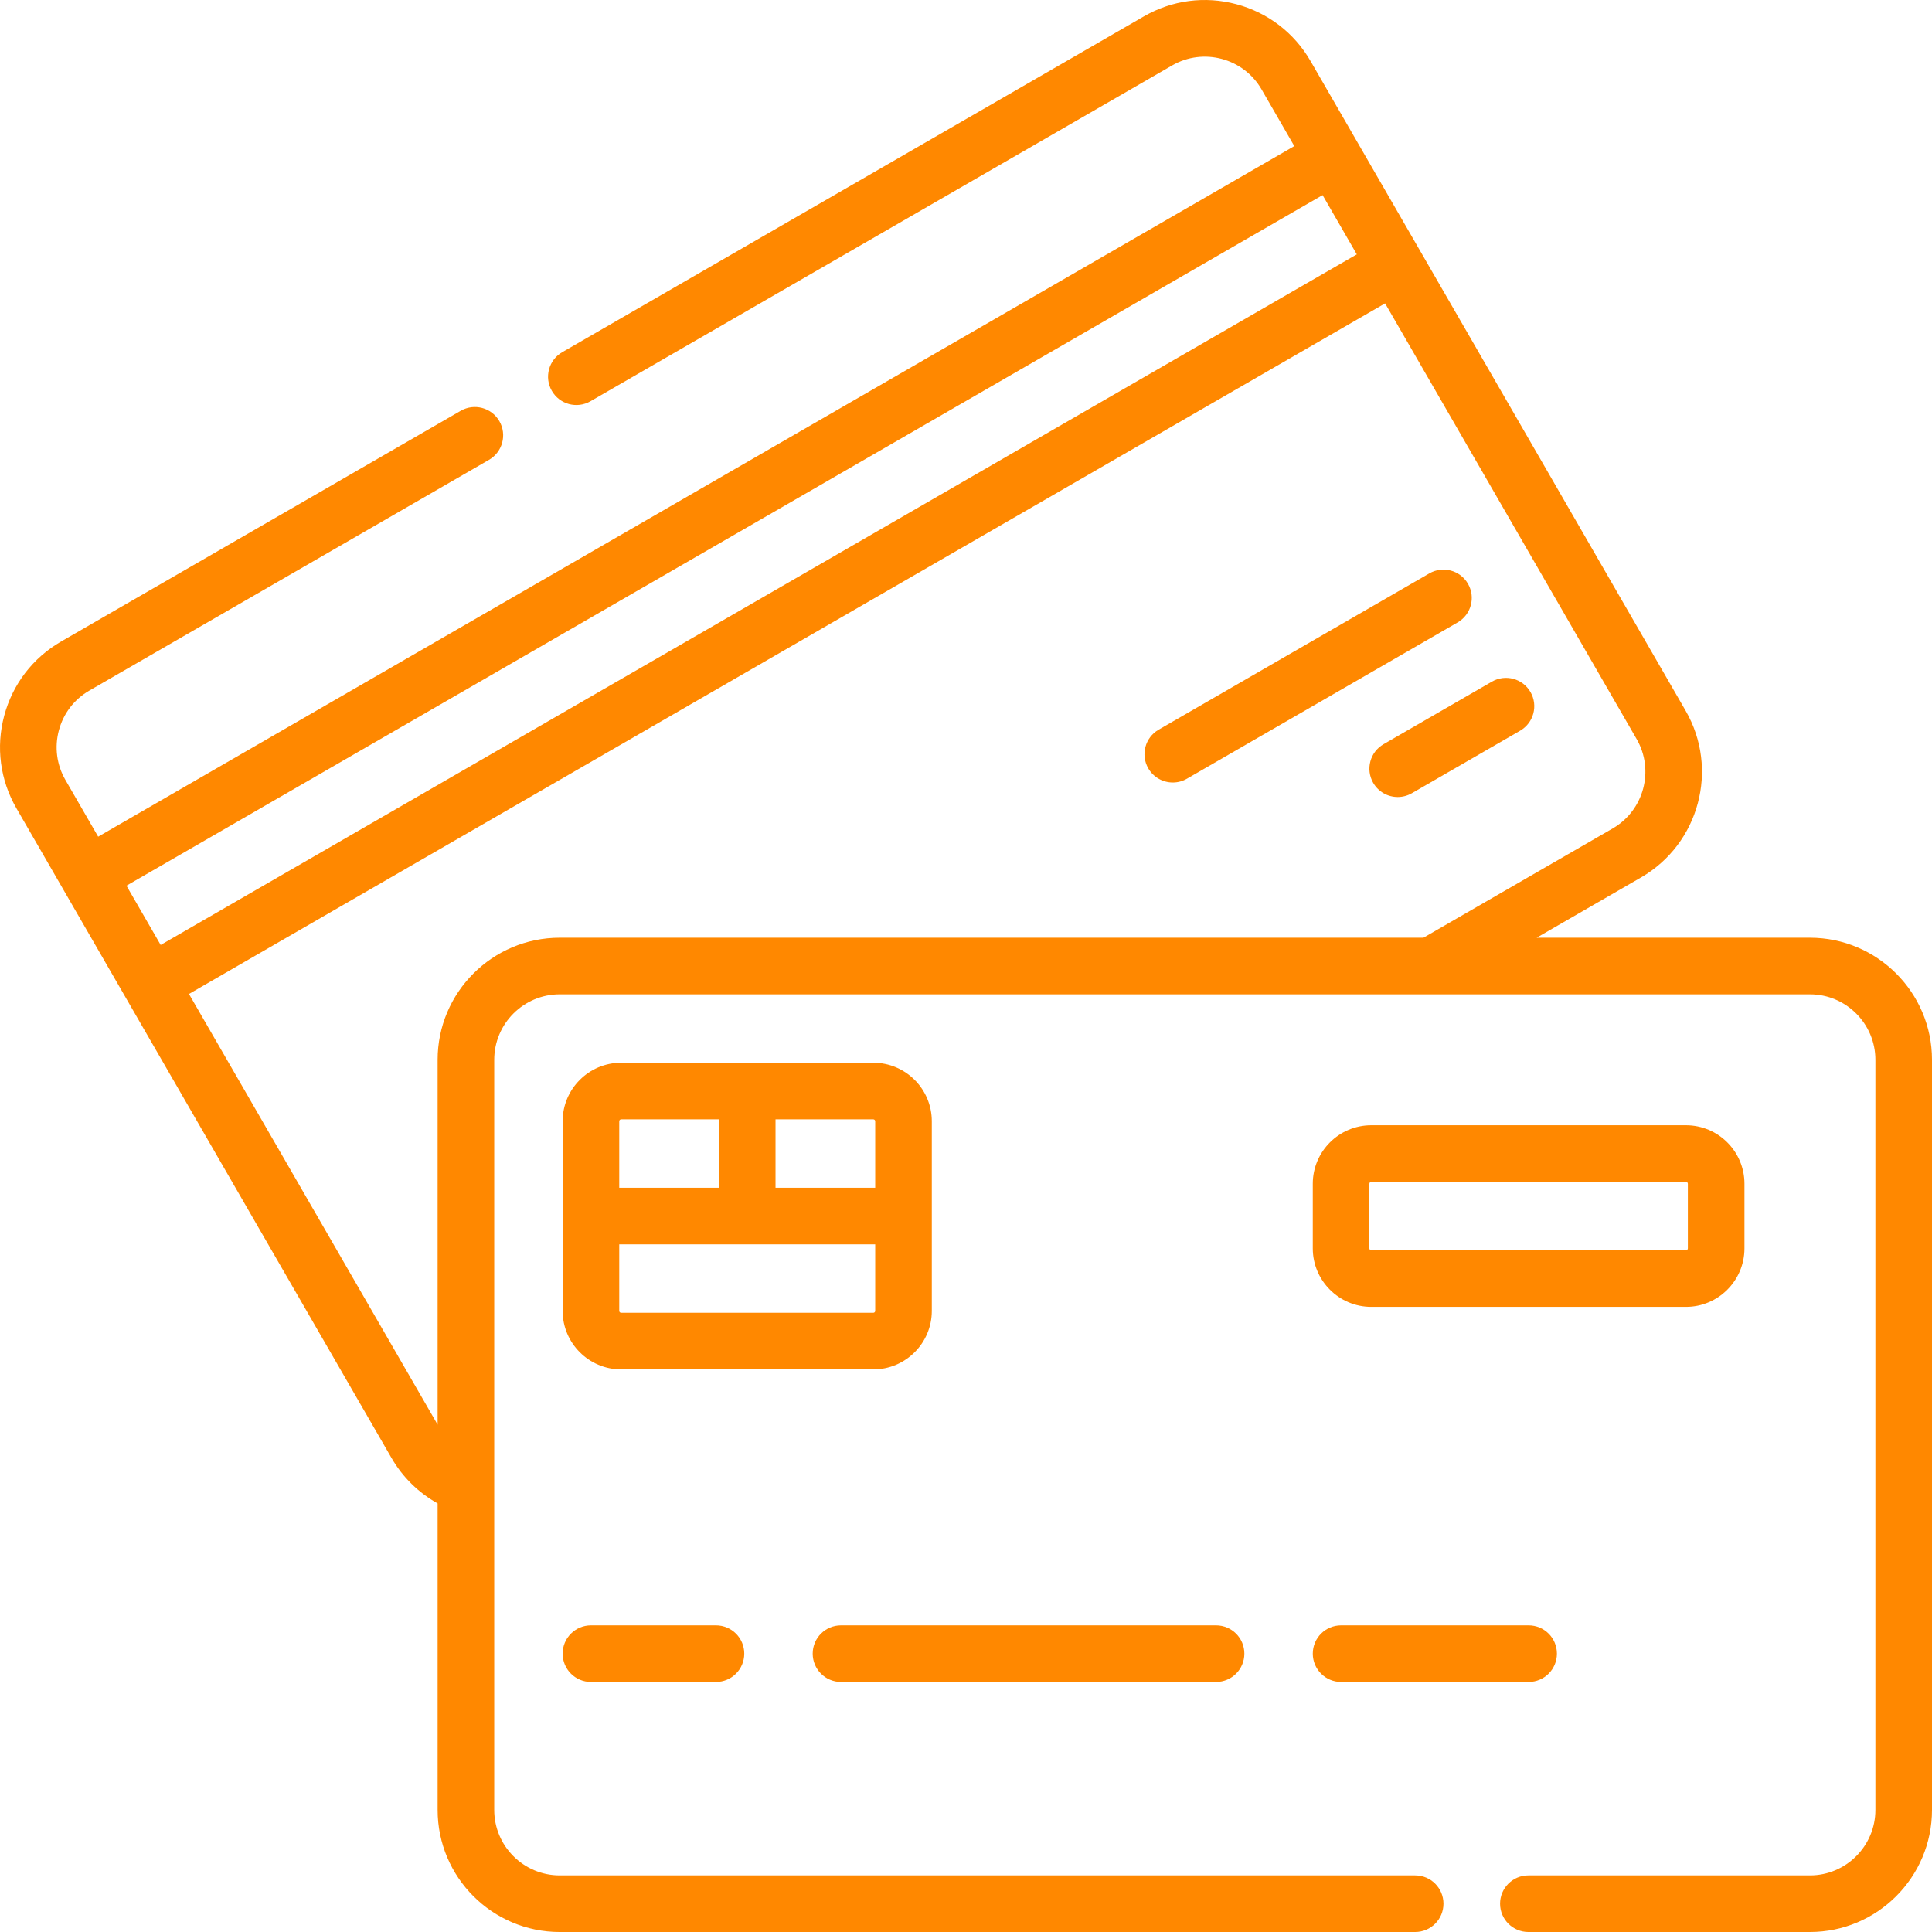 <?xml version="1.0" encoding="UTF-8"?> <svg xmlns="http://www.w3.org/2000/svg" id="Capa_1" height="512px" viewBox="0 0 512.01 512.01" width="512px"> <g> <g> <path d="m479.659 248.51h-72.427l27.649-15.963c15.448-8.919 20.76-28.743 11.841-44.191l-85.052-147.317-1.922-3.329-12.424-21.52c-4.32-7.483-11.297-12.836-19.644-15.073-8.349-2.238-17.065-1.088-24.548 3.232l-154.14 88.993c-3.587 2.071-4.816 6.658-2.745 10.245s6.658 4.817 10.245 2.745l154.14-88.993c8.284-4.782 18.917-1.935 23.701 6.351l8.675 15.025-316.994 183.016-8.675-15.026c-2.317-4.013-2.933-8.689-1.733-13.166 1.2-4.476 4.07-8.217 8.084-10.535l105.905-61.144c3.587-2.071 4.816-6.658 2.745-10.245s-6.658-4.817-10.245-2.745l-105.906 61.145c-7.483 4.32-12.836 11.296-15.073 19.643-2.236 8.346-1.089 17.064 3.232 24.547l12.423 21.517c.001.001.001.003.002.004l12.425 21.521 74.55 129.125c2.93 5.074 7.173 9.228 12.228 12.056v81.232c0 17.838 14.512 32.35 32.35 32.35h226.715c4.143 0 7.5-3.358 7.5-7.5s-3.357-7.5-7.5-7.5h-226.714c-9.567 0-17.35-7.783-17.35-17.35v-85.724c.004-.085-.001-.168 0-.253v-112.823c0-9.567 7.783-17.35 17.35-17.35h230.9c.008 0 .015.001.023.001.007 0 .015-.001.023-.001h100.387c9.567 0 17.351 7.783 17.351 17.35v198.8c0 9.567-7.783 17.35-17.351 17.35h-74.616c-4.143 0-7.5 3.358-7.5 7.5s3.357 7.5 7.5 7.5h74.616c17.838 0 32.351-14.512 32.351-32.35v-198.8c-.001-17.838-14.514-32.35-32.352-32.35zm-129.151-196.805 2.637 4.568 6.429 11.136-316.993 183.017-9.067-15.704zm-234.531 229.155v96.692l-65.897-114.136 316.994-183.017 66.658 115.456c4.783 8.285 1.934 18.917-6.351 23.701l-50.149 28.954h-228.905c-17.838 0-32.35 14.512-32.35 32.35z" data-original="#000000" class="active-path" data-old_color="#000000" fill="#FF8800"></path> <path d="m389.037 154.707c-2.07-3.587-6.66-4.816-10.245-2.745l-71.736 41.417c-3.587 2.071-4.816 6.658-2.745 10.245 1.389 2.406 3.91 3.751 6.502 3.751 1.272 0 2.563-.324 3.743-1.006l71.736-41.417c3.587-2.071 4.816-6.658 2.745-10.245z" data-original="#000000" class="active-path" data-old_color="#000000" fill="#FF8800"></path> <path d="m402.858 193.646c3.587-2.071 4.816-6.658 2.745-10.245s-6.66-4.816-10.245-2.745l-28.694 16.567c-3.587 2.071-4.816 6.658-2.745 10.245 1.39 2.406 3.91 3.751 6.502 3.751 1.272 0 2.563-.324 3.743-1.006z" data-original="#000000" class="active-path" data-old_color="#000000" fill="#FF8800"></path> <path d="m363.409 346.343h83.4c8.547 0 15.5-6.953 15.5-15.5v-17.133c0-8.547-6.953-15.5-15.5-15.5h-83.4c-8.547 0-15.5 6.953-15.5 15.5v17.133c0 8.547 6.953 15.5 15.5 15.5zm-.5-32.633c0-.276.225-.5.5-.5h83.4c.275 0 .5.224.5.5v17.133c0 .276-.225.5-.5.5h-83.4c-.275 0-.5-.224-.5-.5z" data-original="#000000" class="active-path" data-old_color="#000000" fill="#FF8800"></path> <path d="m246.943 347.41v-50.267c0-8.547-6.953-15.5-15.5-15.5h-66.833c-8.547 0-15.5 6.953-15.5 15.5v50.267c0 8.547 6.953 15.5 15.5 15.5h66.833c8.547 0 15.5-6.953 15.5-15.5zm-15-50.267v17.633h-26.417v-18.133h25.917c.276 0 .5.224.5.5zm-67.333-.5h25.917v18.133h-26.417v-17.633c0-.276.224-.5.5-.5zm-.5 50.767v-17.633h67.833v17.633c0 .276-.224.5-.5.5h-66.833c-.276 0-.5-.224-.5-.5z" data-original="#000000" class="active-path" data-old_color="#000000" fill="#FF8800"></path> <path d="m156.61 430.743c-4.142 0-7.5 3.358-7.5 7.5s3.358 7.5 7.5 7.5h33.133c4.142 0 7.5-3.358 7.5-7.5s-3.358-7.5-7.5-7.5z" data-original="#000000" class="active-path" data-old_color="#000000" fill="#FF8800"></path> <path d="m222.876 445.743h99.4c4.143 0 7.5-3.358 7.5-7.5s-3.357-7.5-7.5-7.5h-99.4c-4.142 0-7.5 3.358-7.5 7.5s3.358 7.5 7.5 7.5z" data-original="#000000" class="active-path" data-old_color="#000000" fill="#FF8800"></path> <path d="m355.409 445.743h49.7c4.143 0 7.5-3.358 7.5-7.5s-3.357-7.5-7.5-7.5h-49.7c-4.143 0-7.5 3.358-7.5 7.5s3.358 7.5 7.5 7.5z" data-original="#000000" class="active-path" data-old_color="#000000" fill="#FF8800"></path> </g> </g> </svg> 
